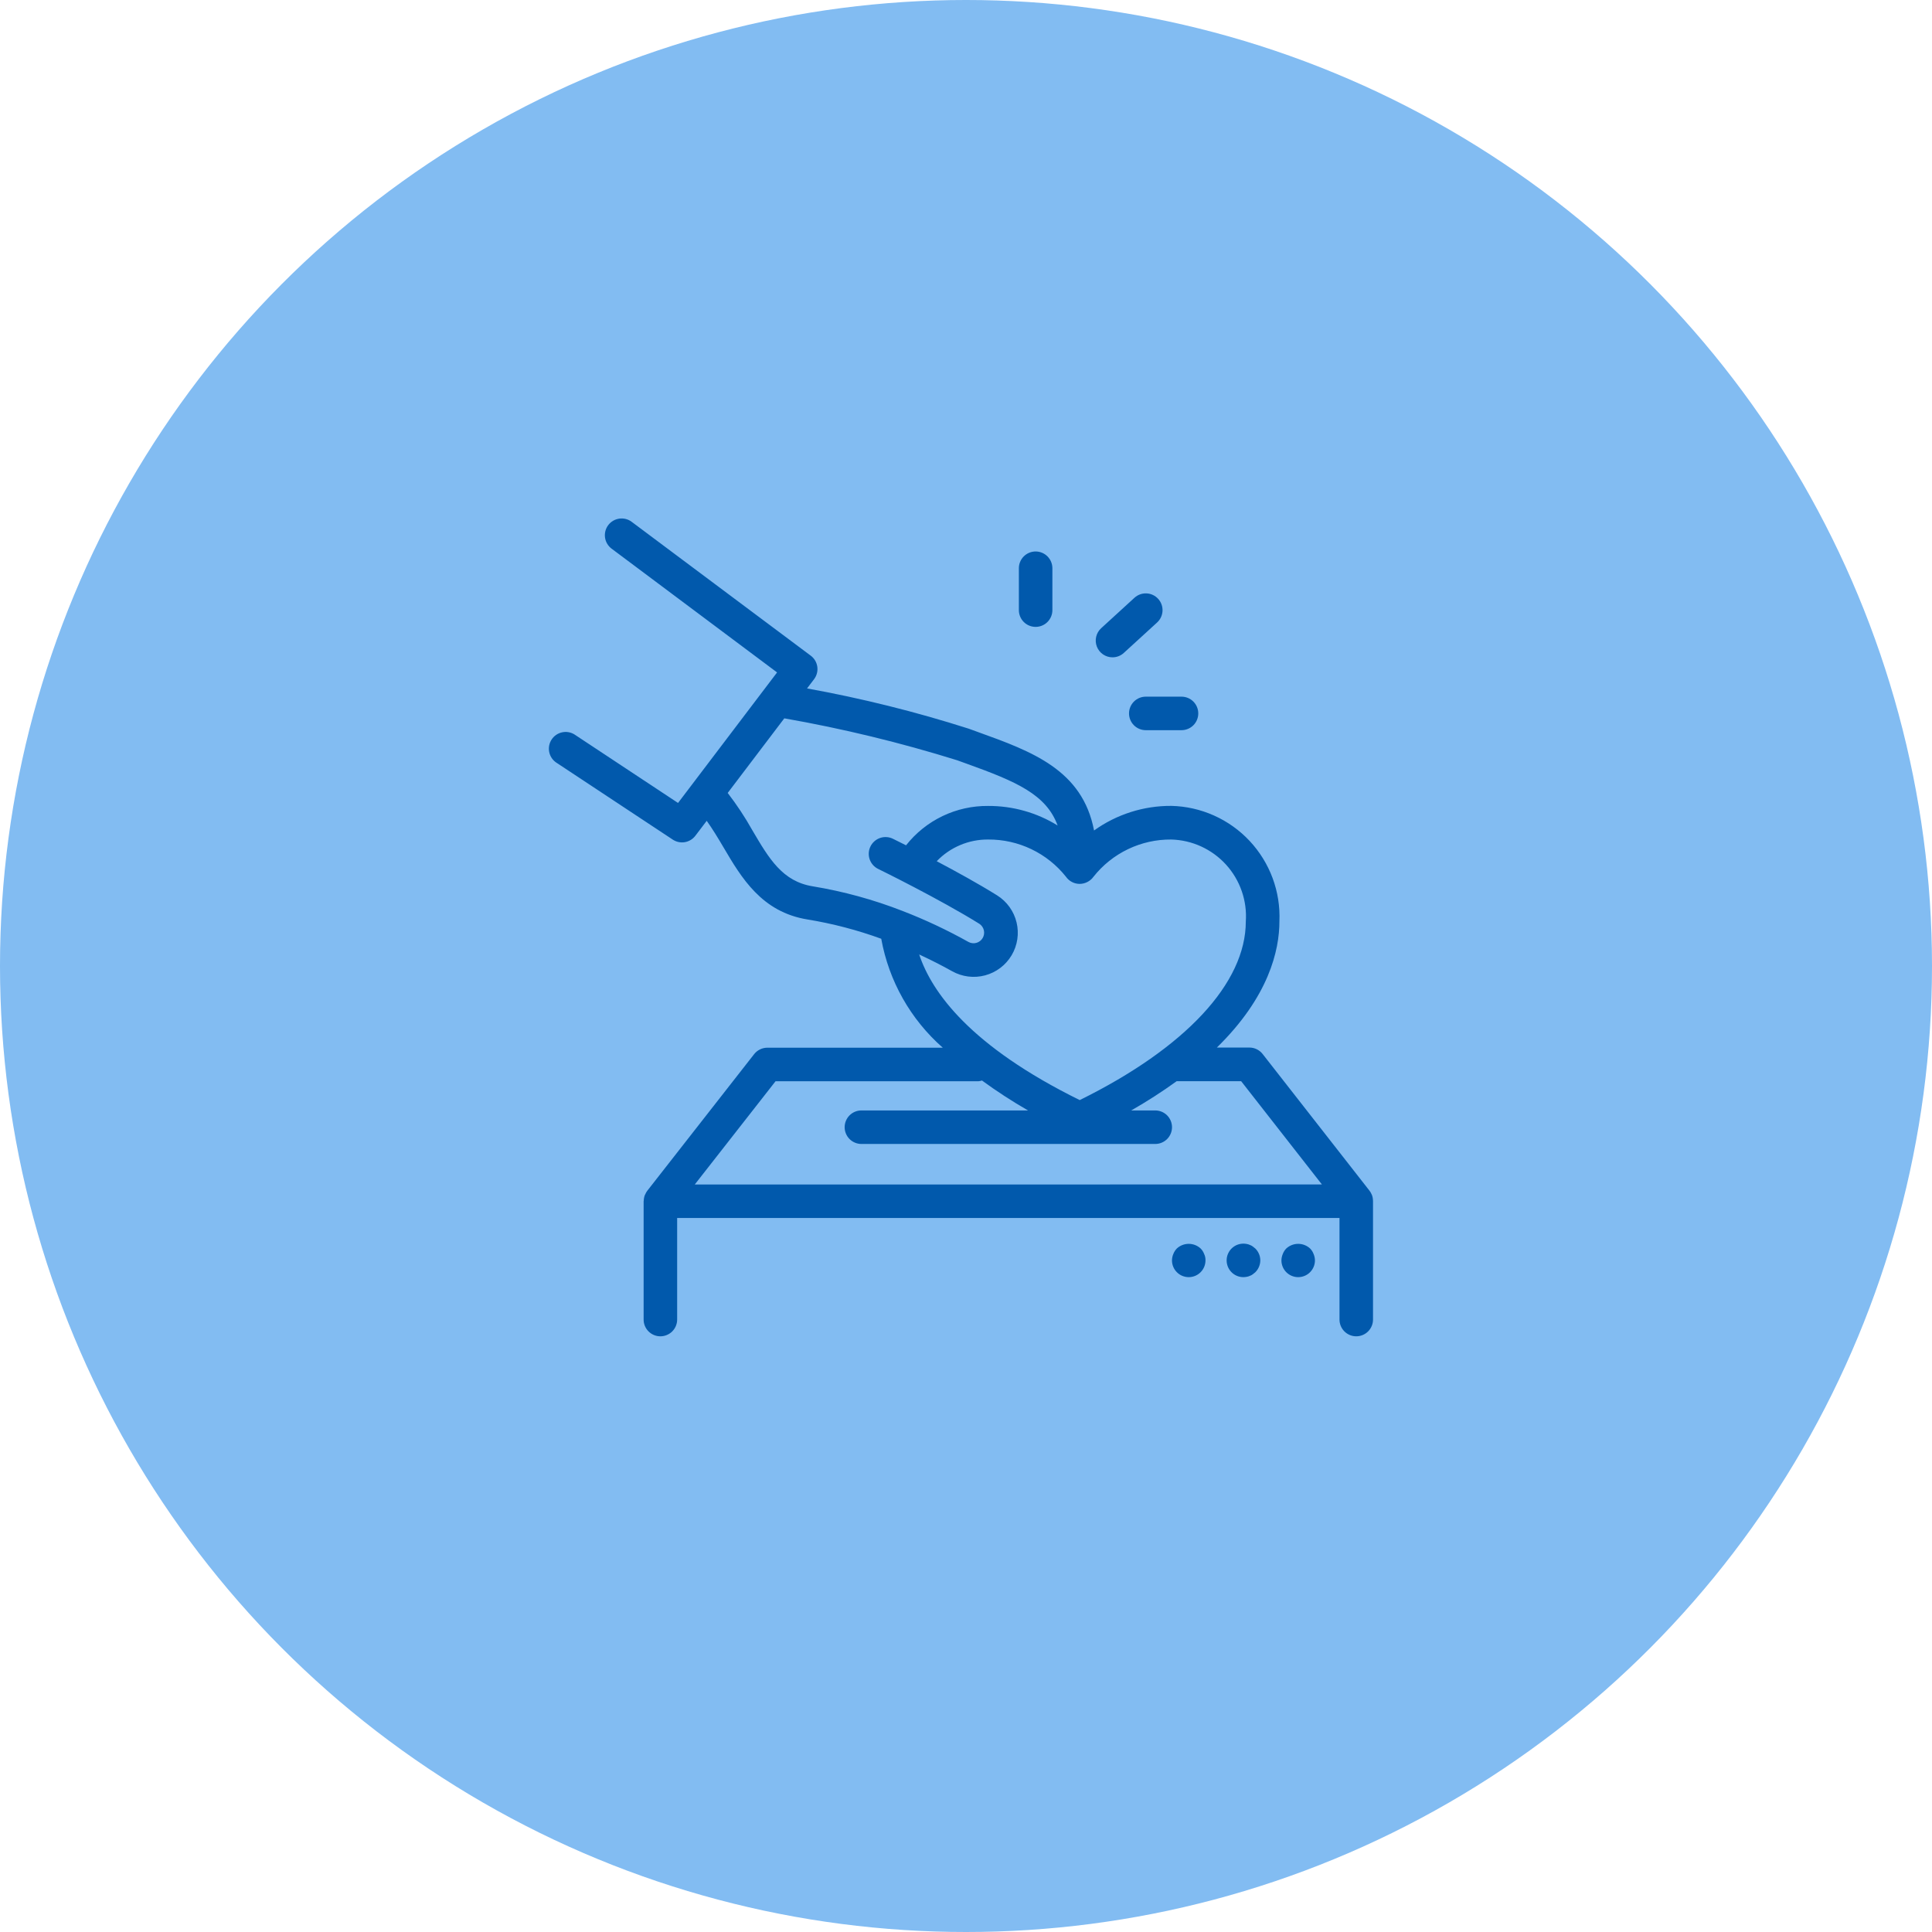 <svg xmlns="http://www.w3.org/2000/svg" width="122" height="122" viewBox="0 0 122 122" fill="none">
  <circle cx="61" cy="61" r="61" fill="#82BCF2"/>
  <path d="M64.338 38.528V35.882C64.338 35.602 64.45 35.333 64.648 35.134C64.847 34.936 65.116 34.824 65.396 34.824C65.677 34.824 65.946 34.936 66.145 35.134C66.343 35.333 66.455 35.602 66.455 35.882V38.528C66.455 38.809 66.343 39.078 66.145 39.276C65.946 39.475 65.677 39.586 65.396 39.586C65.116 39.586 64.847 39.475 64.648 39.276C64.45 39.078 64.338 38.809 64.338 38.528ZM70.251 41.508C70.515 41.509 70.77 41.41 70.964 41.231L73.067 39.309C73.274 39.12 73.397 38.856 73.41 38.575C73.422 38.295 73.323 38.021 73.133 37.814C72.944 37.607 72.68 37.483 72.4 37.471C72.119 37.458 71.845 37.558 71.638 37.747L69.536 39.669C69.379 39.813 69.269 40.001 69.22 40.209C69.171 40.417 69.187 40.634 69.264 40.833C69.341 41.032 69.477 41.203 69.653 41.323C69.829 41.444 70.037 41.508 70.251 41.508ZM71.294 45.05C71.294 45.331 71.406 45.6 71.604 45.799C71.803 45.997 72.072 46.109 72.353 46.109H74.609C74.889 46.109 75.159 45.997 75.357 45.799C75.556 45.6 75.667 45.331 75.667 45.05C75.667 44.77 75.556 44.501 75.357 44.302C75.159 44.104 74.889 43.992 74.609 43.992H72.353C72.072 43.992 71.803 44.104 71.604 44.302C71.406 44.501 71.294 44.77 71.294 45.05ZM86.702 75.855V83.326C86.702 83.606 86.59 83.876 86.392 84.074C86.194 84.272 85.924 84.384 85.644 84.384C85.363 84.384 85.094 84.272 84.895 84.074C84.697 83.876 84.585 83.606 84.585 83.326V76.912H63.768C63.736 76.914 63.705 76.914 63.673 76.912H42.76V83.326C42.76 83.606 42.648 83.876 42.45 84.074C42.251 84.272 41.982 84.384 41.701 84.384C41.42 84.384 41.151 84.272 40.953 84.074C40.754 83.876 40.643 83.606 40.643 83.326V75.855C40.643 75.841 40.651 75.83 40.651 75.815C40.654 75.691 40.679 75.568 40.725 75.452C40.731 75.437 40.741 75.427 40.748 75.413C40.779 75.338 40.82 75.267 40.868 75.201L47.623 66.564C47.722 66.438 47.849 66.336 47.994 66.266C48.138 66.195 48.297 66.159 48.457 66.159H59.533C57.498 64.371 56.129 61.946 55.648 59.28C54.138 58.73 52.579 58.322 50.992 58.062C48.094 57.594 46.815 55.422 45.686 53.505C45.339 52.916 44.998 52.353 44.627 51.831L43.91 52.776C43.747 52.99 43.51 53.134 43.245 53.18C42.98 53.225 42.708 53.167 42.483 53.019L35.097 48.135C34.877 47.975 34.726 47.736 34.677 47.468C34.628 47.2 34.685 46.923 34.835 46.696C34.985 46.468 35.217 46.307 35.483 46.247C35.749 46.186 36.028 46.23 36.262 46.37L42.816 50.704L49.07 42.462L38.618 34.644C38.507 34.561 38.413 34.456 38.343 34.337C38.272 34.217 38.225 34.085 38.206 33.947C38.186 33.81 38.194 33.669 38.228 33.535C38.263 33.4 38.323 33.274 38.407 33.163C38.49 33.051 38.595 32.958 38.714 32.887C38.834 32.816 38.966 32.77 39.104 32.75C39.241 32.73 39.381 32.738 39.516 32.772C39.651 32.807 39.777 32.867 39.888 32.951L51.197 41.404C51.308 41.487 51.402 41.591 51.473 41.711C51.544 41.831 51.59 41.963 51.61 42.1C51.63 42.238 51.622 42.378 51.587 42.513C51.553 42.647 51.492 42.774 51.409 42.885L50.963 43.472C54.416 44.097 57.824 44.945 61.166 46.012L61.775 46.233C65.155 47.45 68.358 48.615 69.086 52.443C70.507 51.423 72.215 50.879 73.964 50.889C74.894 50.91 75.81 51.117 76.659 51.497C77.508 51.877 78.273 52.422 78.909 53.101C79.544 53.78 80.038 54.579 80.362 55.451C80.685 56.324 80.831 57.251 80.791 58.181C80.791 60.006 80.123 62.943 76.841 66.15H78.897C79.058 66.15 79.216 66.186 79.361 66.257C79.505 66.328 79.632 66.43 79.731 66.557L86.483 75.193C86.535 75.262 86.578 75.337 86.612 75.417C86.612 75.425 86.621 75.433 86.626 75.441C86.671 75.556 86.696 75.679 86.699 75.802C86.697 75.826 86.702 75.839 86.702 75.855ZM51.325 55.969C53.262 56.289 55.16 56.809 56.988 57.522L57.007 57.53C58.434 58.081 59.82 58.734 61.155 59.481C61.306 59.564 61.484 59.586 61.65 59.541C61.817 59.496 61.96 59.389 62.049 59.241C62.138 59.093 62.167 58.916 62.129 58.748C62.091 58.58 61.99 58.432 61.846 58.337C59.353 56.783 55.496 54.888 55.454 54.87C55.201 54.747 55.008 54.528 54.916 54.262C54.825 53.997 54.843 53.705 54.966 53.453C55.09 53.2 55.308 53.007 55.574 52.915C55.84 52.824 56.131 52.842 56.384 52.965C56.427 52.986 56.739 53.14 57.215 53.379C57.831 52.596 58.619 51.964 59.518 51.533C60.417 51.102 61.403 50.883 62.4 50.893C63.949 50.886 65.468 51.313 66.785 52.127C66.067 50.16 64.154 49.346 61.05 48.228L60.434 48.006C56.858 46.892 53.215 46.008 49.526 45.361L45.952 50.072C46.526 50.817 47.045 51.603 47.505 52.423C48.568 54.233 49.41 55.66 51.325 55.969ZM58.044 60.272C58.842 62.673 61.284 66.069 68.181 69.467C74.854 66.176 78.669 62.081 78.669 58.188C78.714 57.536 78.626 56.882 78.41 56.264C78.195 55.647 77.858 55.08 77.418 54.596C76.978 54.113 76.444 53.724 75.85 53.451C75.256 53.179 74.612 53.03 73.959 53.013C73.015 53.005 72.083 53.214 71.232 53.621C70.381 54.029 69.634 54.626 69.049 55.366C68.949 55.504 68.818 55.616 68.667 55.694C68.516 55.772 68.349 55.814 68.179 55.815C68.008 55.815 67.841 55.774 67.69 55.695C67.539 55.617 67.409 55.503 67.312 55.363C66.725 54.625 65.979 54.03 65.129 53.623C64.278 53.215 63.346 53.007 62.404 53.013C61.797 53.007 61.195 53.126 60.636 53.362C60.076 53.597 59.571 53.945 59.151 54.383C60.376 55.03 61.797 55.812 62.967 56.541C63.582 56.928 64.023 57.54 64.193 58.247C64.364 58.954 64.251 59.699 63.88 60.324C63.508 60.949 62.907 61.404 62.204 61.592C61.501 61.779 60.753 61.684 60.12 61.328C59.433 60.943 58.74 60.596 58.044 60.272ZM83.473 74.793L78.375 68.274H74.304C73.381 68.94 72.423 69.557 71.434 70.121H72.951C73.231 70.121 73.5 70.233 73.699 70.431C73.897 70.63 74.009 70.899 74.009 71.18C74.009 71.46 73.897 71.73 73.699 71.928C73.5 72.126 73.231 72.238 72.951 72.238H54.395C54.115 72.238 53.846 72.126 53.647 71.928C53.449 71.73 53.337 71.46 53.337 71.18C53.337 70.899 53.449 70.63 53.647 70.431C53.846 70.233 54.115 70.121 54.395 70.121H64.917C63.914 69.545 62.944 68.914 62.01 68.232C61.937 68.256 61.861 68.271 61.784 68.278H48.973L43.873 74.797H63.579C63.61 74.797 63.641 74.797 63.673 74.797L83.473 74.793ZM75.816 78.838C75.612 78.65 75.343 78.545 75.065 78.545C74.787 78.545 74.518 78.65 74.314 78.838C74.216 78.939 74.141 79.057 74.091 79.188C74.037 79.315 74.009 79.452 74.007 79.59C74.007 79.871 74.118 80.14 74.317 80.338C74.515 80.537 74.784 80.648 75.065 80.648C75.346 80.648 75.615 80.537 75.813 80.338C76.012 80.14 76.123 79.871 76.123 79.59C76.127 79.451 76.099 79.313 76.04 79.188C75.991 79.057 75.915 78.938 75.816 78.838ZM79.109 78.712C79.055 78.67 78.994 78.638 78.929 78.616C78.865 78.585 78.797 78.564 78.727 78.553C78.581 78.523 78.431 78.525 78.287 78.557C78.142 78.589 78.005 78.651 77.886 78.74C77.767 78.828 77.668 78.94 77.595 79.07C77.522 79.199 77.477 79.342 77.463 79.489C77.449 79.637 77.466 79.786 77.513 79.927C77.56 80.067 77.636 80.196 77.737 80.306C77.837 80.415 77.959 80.502 78.095 80.561C78.231 80.62 78.378 80.65 78.527 80.648C78.594 80.646 78.661 80.639 78.727 80.627C78.797 80.616 78.865 80.594 78.929 80.564C78.994 80.542 79.055 80.51 79.109 80.468L79.267 80.341C79.468 80.142 79.582 79.872 79.585 79.59C79.584 79.45 79.556 79.311 79.501 79.182C79.447 79.053 79.367 78.936 79.267 78.838C79.217 78.793 79.164 78.751 79.109 78.712ZM82.728 78.838C82.523 78.65 82.255 78.545 81.977 78.545C81.698 78.545 81.43 78.65 81.225 78.838C81.127 78.938 81.052 79.057 81.003 79.188C80.949 79.315 80.92 79.452 80.918 79.59C80.918 79.871 81.03 80.14 81.228 80.338C81.427 80.537 81.696 80.648 81.977 80.648C82.257 80.648 82.526 80.537 82.725 80.338C82.923 80.14 83.035 79.871 83.035 79.59C83.033 79.452 83.004 79.315 82.95 79.188C82.901 79.057 82.826 78.938 82.728 78.838Z" fill="#0159AC"/>
</svg>